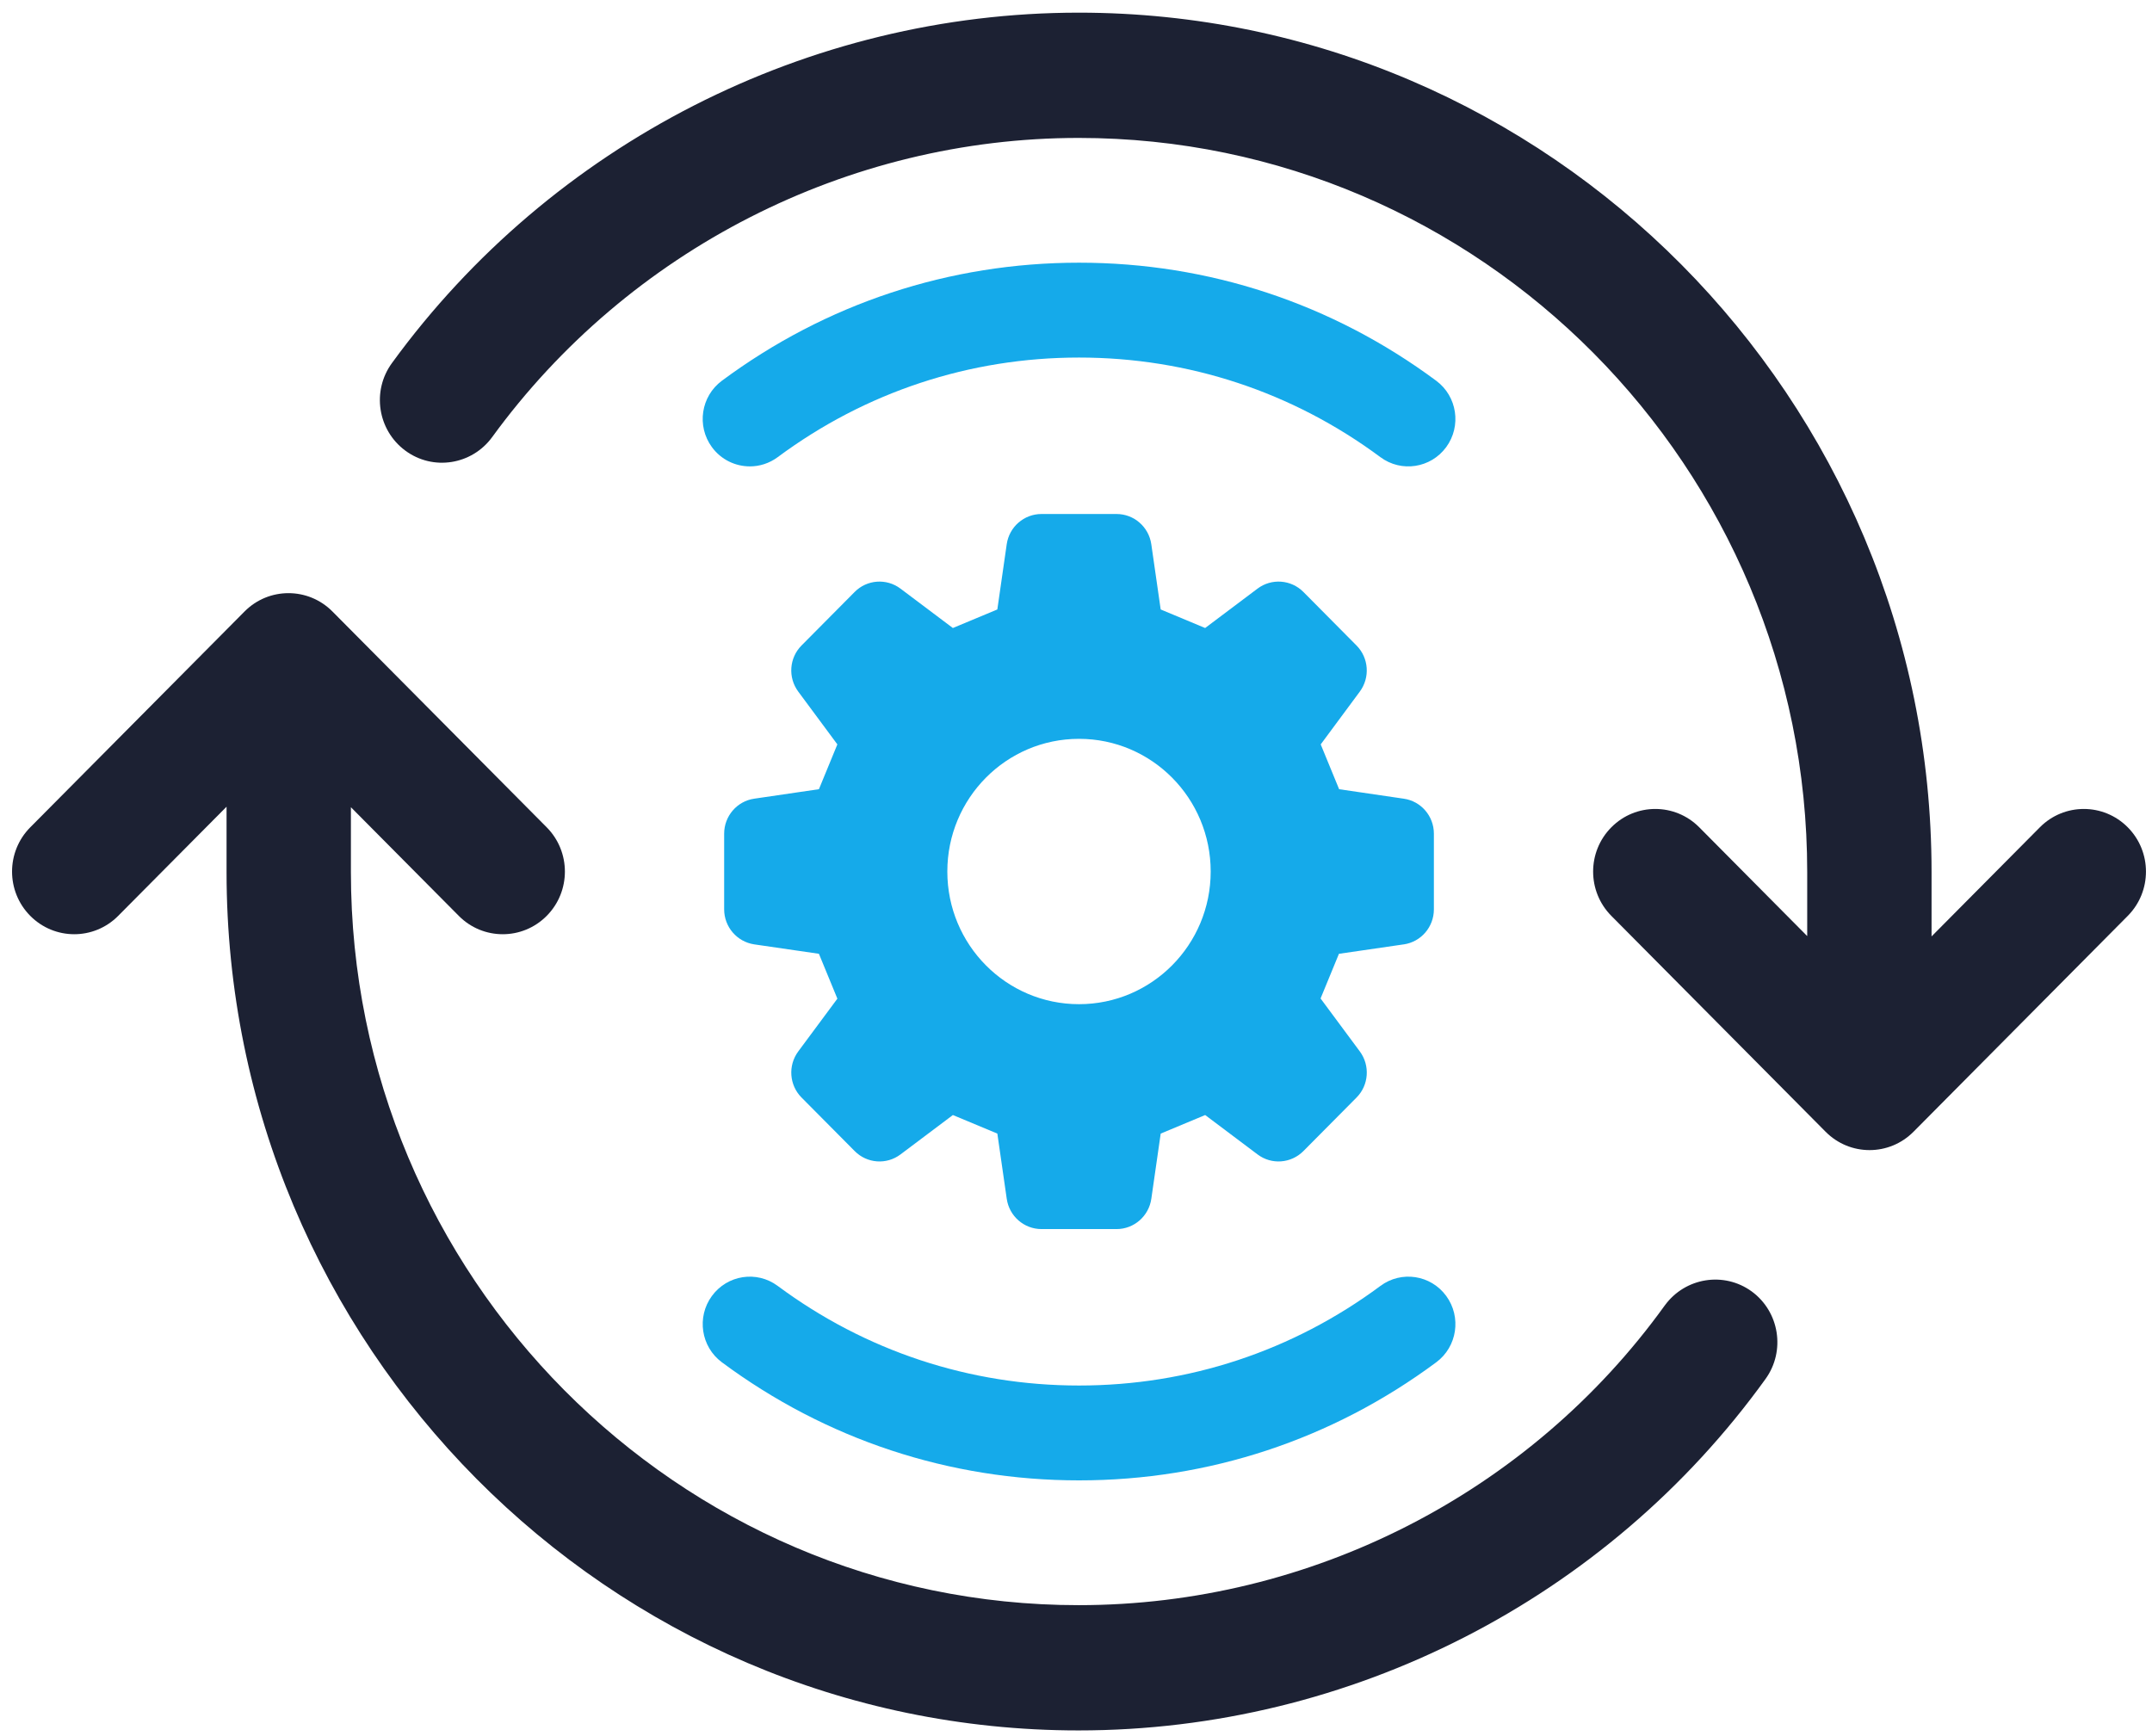 <?xml version="1.0" encoding="UTF-8"?>
<svg xmlns="http://www.w3.org/2000/svg" width="119" height="96" viewBox="0 0 119 96" fill="none">
  <g id="Isolation_Mode" clip-path="url(#clip0_899_1131)">
    <path id="Vector" d="M77.628 52.229C78.584 52.087 79.29 51.264 79.29 50.291V46.106C79.29 45.137 78.584 44.31 77.628 44.172L74.05 43.647C73.6 42.556 73.48 42.263 73.032 41.169L75.193 38.25C75.77 37.47 75.692 36.382 75.01 35.697L72.074 32.737C71.391 32.051 70.312 31.973 69.54 32.552L66.641 34.732C65.558 34.278 65.268 34.16 64.183 33.706L63.664 30.1C63.525 29.139 62.707 28.427 61.743 28.427H57.59C56.626 28.427 55.807 29.139 55.669 30.1L55.15 33.706C54.066 34.16 53.775 34.278 52.691 34.732L49.792 32.552C49.021 31.973 47.941 32.051 47.261 32.737L44.324 35.697C43.641 36.382 43.564 37.47 44.141 38.248L46.304 41.168C45.853 42.262 45.734 42.553 45.285 43.646L41.706 44.171C40.753 44.309 40.044 45.136 40.044 46.105V50.29C40.044 51.263 40.753 52.085 41.706 52.228L45.284 52.749C45.735 53.843 45.854 54.134 46.305 55.231L44.142 58.148C43.565 58.927 43.642 60.016 44.325 60.701L47.262 63.66C47.942 64.347 49.022 64.428 49.794 63.846L52.692 61.667C53.775 62.118 54.066 62.241 55.151 62.693L55.67 66.299C55.809 67.26 56.627 67.974 57.591 67.974H61.744C62.708 67.974 63.526 67.26 63.665 66.299L64.184 62.693C65.269 62.241 65.558 62.118 66.643 61.667L69.541 63.846C70.312 64.428 71.392 64.347 72.075 63.66L75.011 60.701C75.694 60.016 75.771 58.927 75.194 58.148L73.024 55.22C73.472 54.132 73.592 53.839 74.04 52.75L77.627 52.228L77.628 52.229ZM59.667 55.536C55.644 55.536 52.385 52.252 52.385 48.199C52.385 44.147 55.644 40.861 59.667 40.861C63.691 40.861 66.948 44.147 66.948 48.199C66.948 52.252 63.689 55.536 59.667 55.536Z" fill="#15AAEA"></path>
    <path id="Vector_2" d="M92.061 72.193C84.586 82.576 72.47 88.773 59.647 88.773C37.455 88.773 19.404 70.583 19.404 48.226V44.643L25.37 50.652C26.041 51.329 26.918 51.667 27.8 51.667C28.682 51.667 29.559 51.329 30.231 50.652C31.573 49.299 31.573 47.107 30.231 45.754L18.383 33.819C17.04 32.466 14.864 32.466 13.522 33.819L1.674 45.754C0.331 47.107 0.331 49.299 1.674 50.652C3.012 52.001 5.188 52.01 6.535 50.652L12.528 44.615V48.226C12.528 74.403 33.664 95.701 59.647 95.701C74.664 95.701 88.862 88.435 97.63 76.262C98.744 74.715 98.401 72.546 96.864 71.422C95.329 70.308 93.186 70.651 92.061 72.194V72.193Z" fill="#1C2133"></path>
    <path id="Vector_3" d="M117.66 45.754C116.317 44.401 114.141 44.401 112.799 45.754L106.81 51.788V48.226C106.81 22.021 85.651 0.7 59.647 0.7C44.702 0.7 30.504 7.943 21.672 20.081C20.549 21.623 20.881 23.788 22.411 24.92C23.946 26.057 26.094 25.709 27.214 24.176C34.756 13.816 46.882 7.628 59.647 7.628C81.861 7.628 99.934 25.84 99.934 48.225V51.77L93.964 45.754C92.621 44.401 90.445 44.401 89.103 45.754C87.76 47.107 87.76 49.299 89.103 50.652L100.951 62.591C101.622 63.267 102.499 63.606 103.381 63.606C104.263 63.606 105.14 63.267 105.812 62.591L117.66 50.652C119.002 49.299 119.002 47.107 117.66 45.754Z" fill="#1C2133"></path>
    <path id="Vector_4" d="M59.67 81.872C52.504 81.872 45.674 79.614 39.918 75.341C38.761 74.483 38.512 72.841 39.366 71.674C40.218 70.507 41.848 70.257 43.005 71.117C47.86 74.72 53.623 76.626 59.67 76.626C65.716 76.626 71.479 74.721 76.334 71.117C77.492 70.257 79.121 70.507 79.973 71.673C80.826 72.841 80.579 74.483 79.421 75.341C73.665 79.614 66.835 81.872 59.67 81.872Z" fill="#15AAEA"></path>
    <path id="Vector_5" d="M41.463 25.793C40.664 25.793 39.876 25.424 39.365 24.726C38.512 23.559 38.759 21.917 39.917 21.058C45.673 16.786 52.503 14.528 59.668 14.528C66.834 14.528 73.664 16.786 79.42 21.058C80.578 21.917 80.826 23.559 79.972 24.727C79.119 25.892 77.489 26.142 76.333 25.283C71.478 21.68 65.715 19.774 59.668 19.774C53.622 19.774 47.859 21.679 43.004 25.283C42.539 25.628 41.998 25.794 41.462 25.794L41.463 25.793Z" fill="#15AAEA"></path>
  </g>
  <defs>
    <clipPath id="clip0_899_1131">
      <rect width="118" height="95" fill="white" transform="translate(0.667 0.7)"></rect>
    </clipPath>
  </defs>
</svg>
